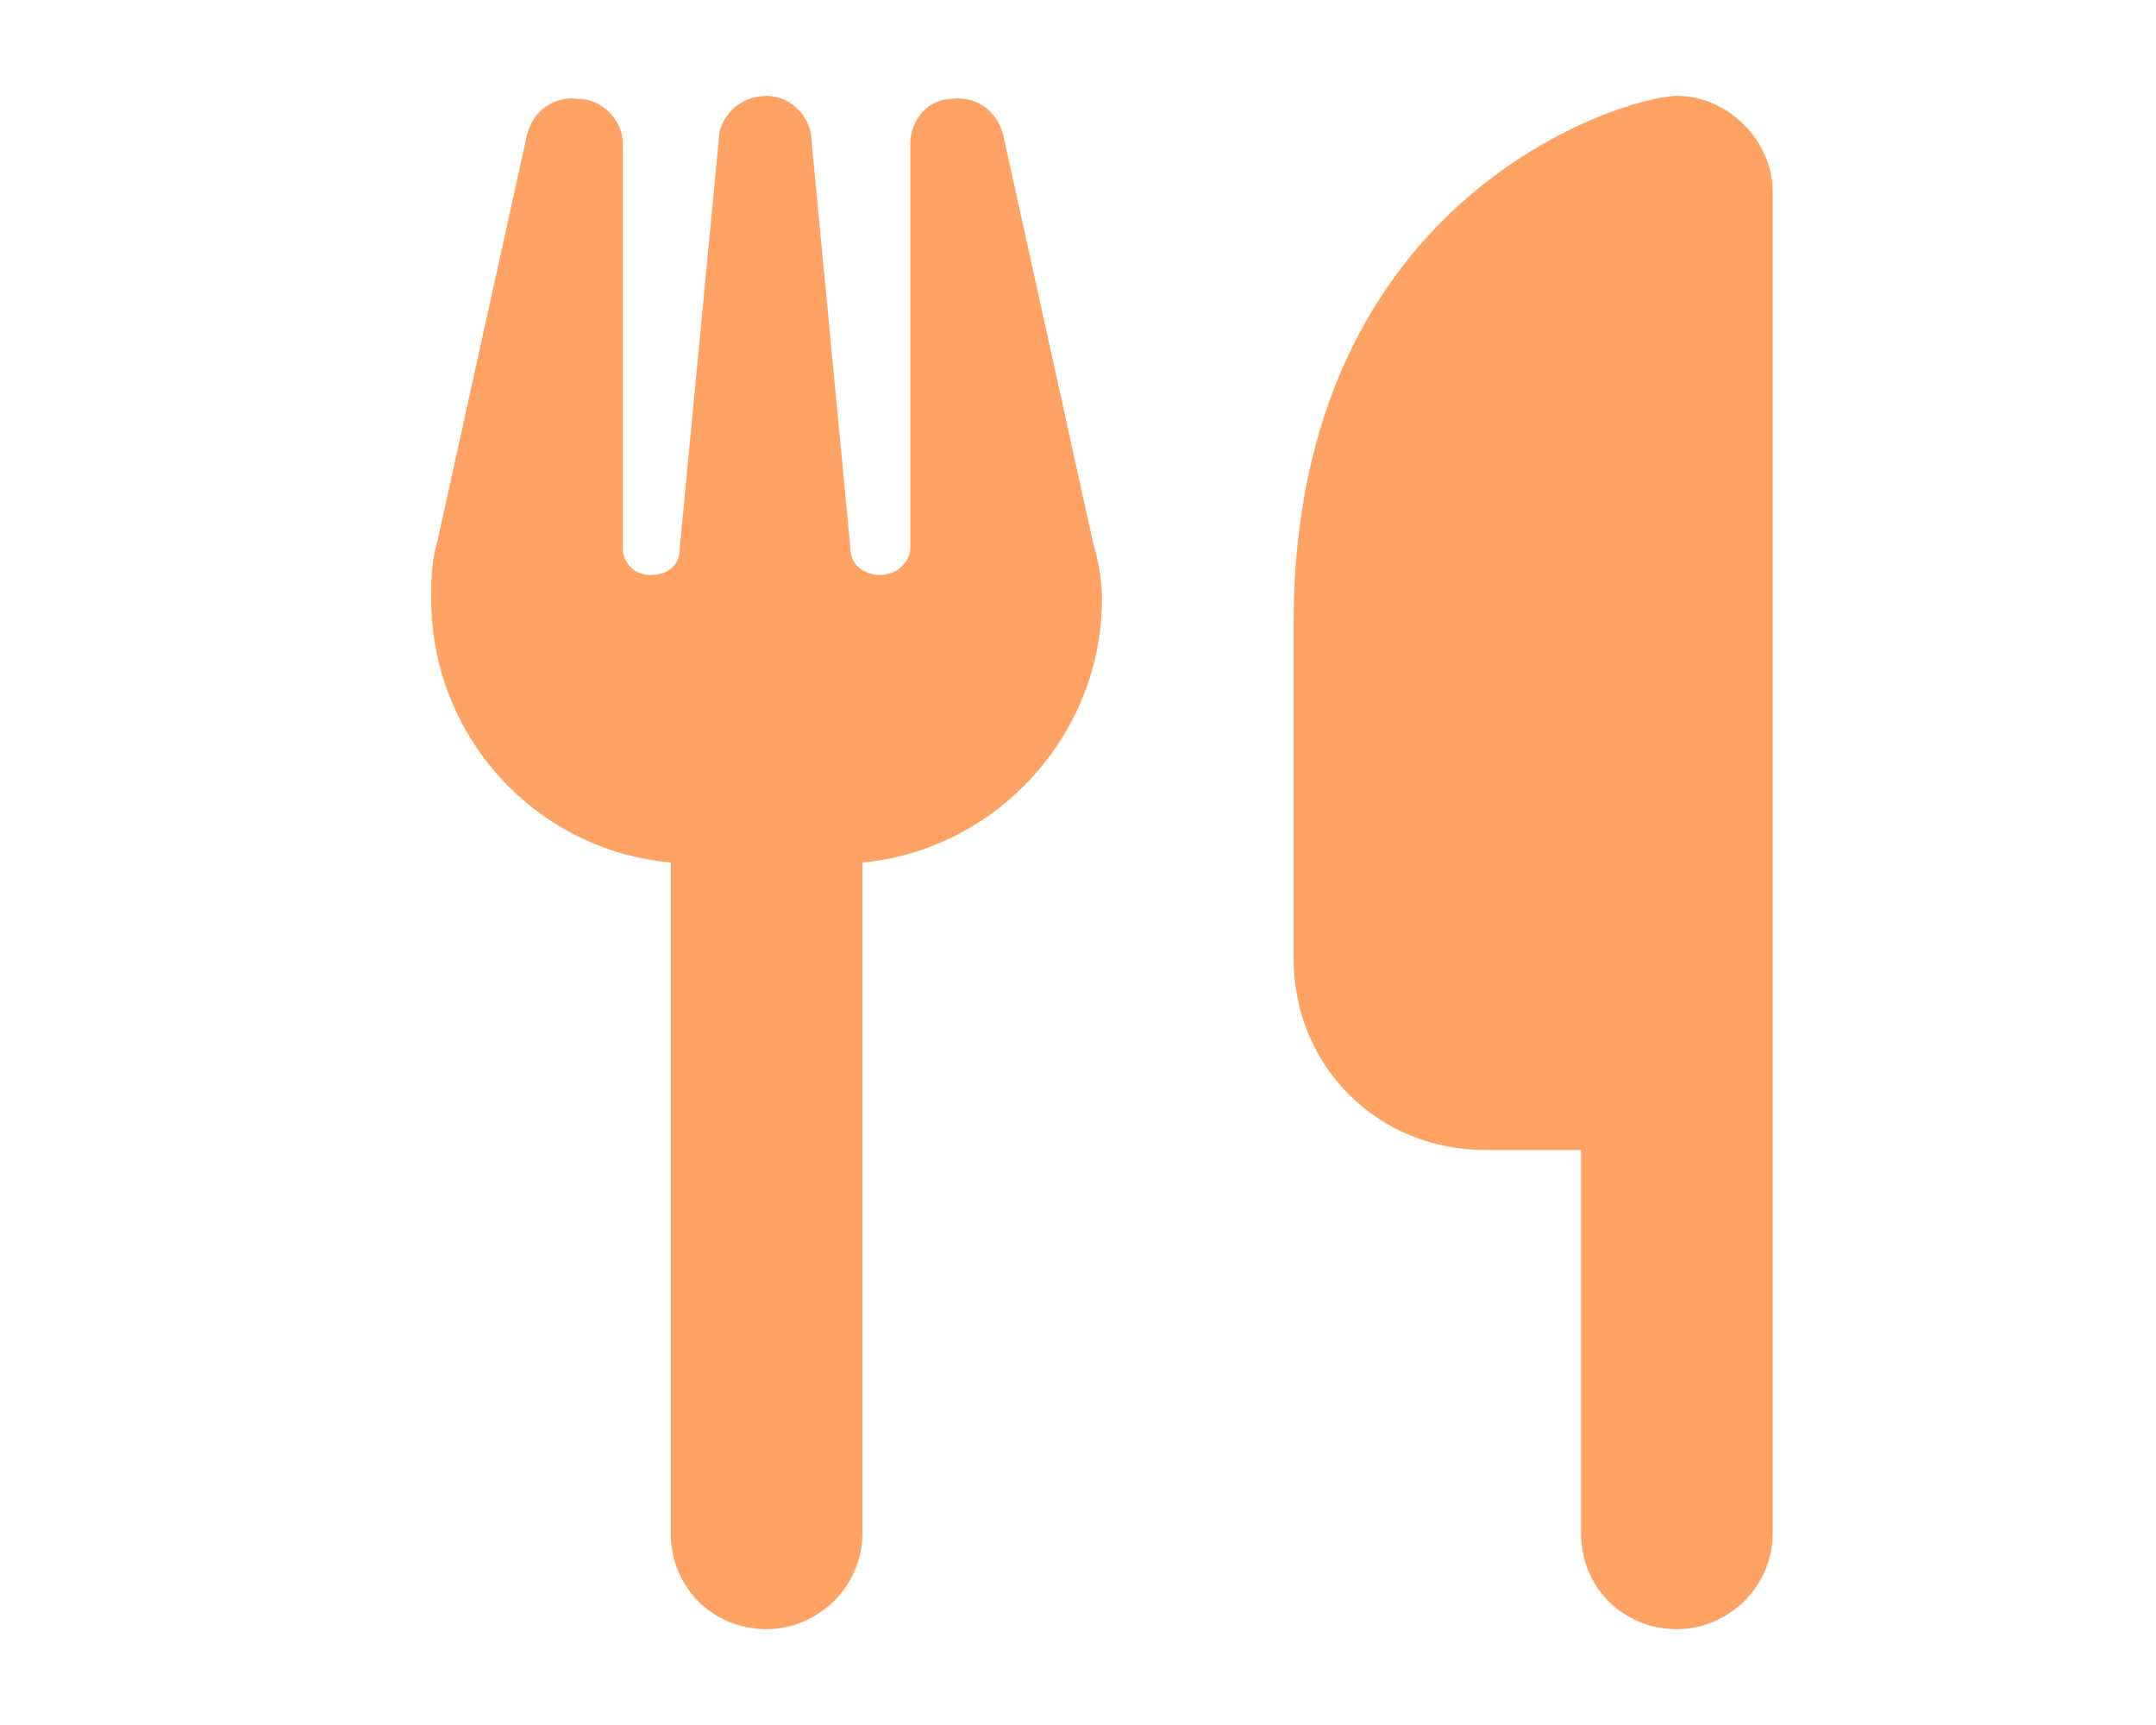 <svg width="45" height="36" viewBox="0 0 45 36" fill="none" xmlns="http://www.w3.org/2000/svg">
<path d="M35 2C36.062 2 37 2.938 37 4V32C37 33.125 36.062 34 35 34C33.875 34 33 33.125 33 32V24H31C28.75 24 27 22.25 27 20V13C27 4 34 2 35 2ZM13 3V11.438C13 11.75 13.25 12 13.562 12C13.938 12 14.188 11.812 14.188 11.438L15 2.938C15 2.438 15.438 2 16 2C16.5 2 16.938 2.438 16.938 2.938L17.75 11.438C17.75 11.812 18.062 12 18.375 12C18.688 12 19 11.75 19 11.438V3C19 2.5 19.375 2.062 19.875 2.062C20.375 2 20.812 2.312 20.938 2.812L22.812 11.312C22.938 11.75 23 12.125 23 12.5C23 15.375 20.75 17.75 18 18V32C18 33.125 17.062 34 16 34C14.875 34 14 33.125 14 32V18C11.188 17.75 9 15.375 9 12.5C9 12.125 9 11.75 9.125 11.312L11 2.812C11.125 2.312 11.562 2 12.062 2.062C12.562 2.062 13 2.5 13 3Z" fill="#FFA365"/>
</svg>

